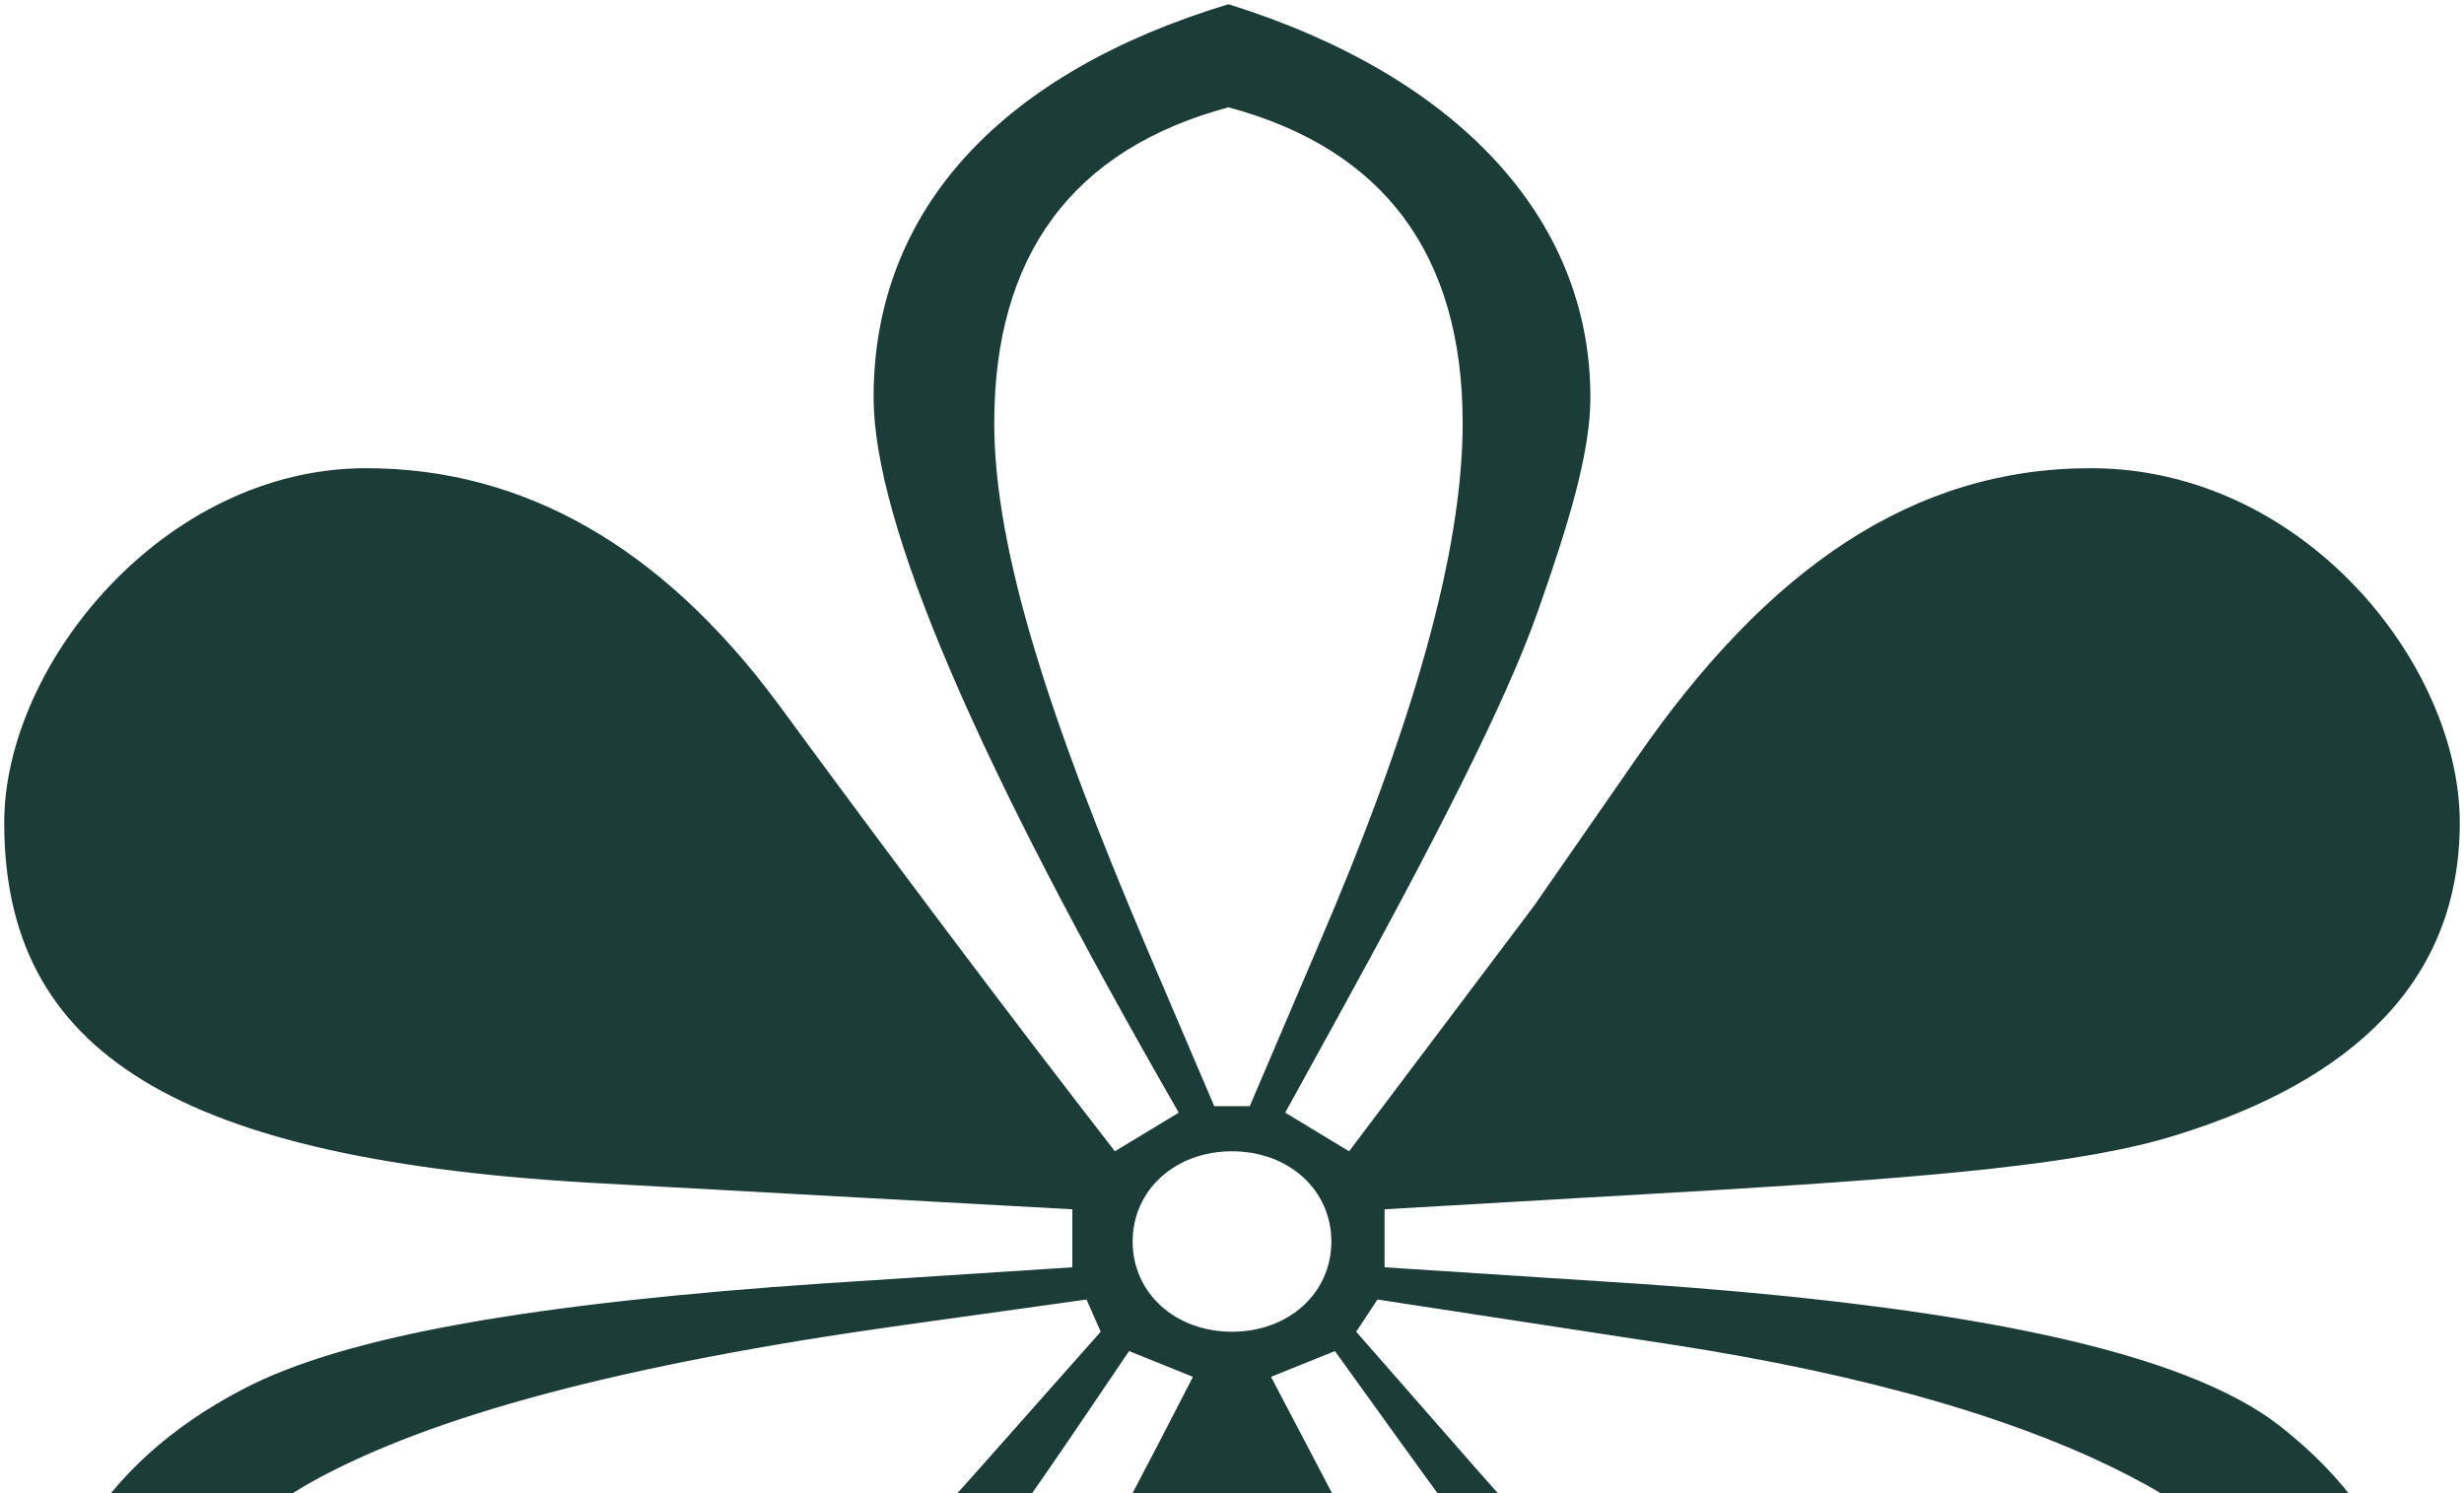 <svg width="292" height="177" viewBox="0 0 292 177" fill="none" xmlns="http://www.w3.org/2000/svg">
<path d="M145.579 291.5C116.143 291.5 101.004 272.406 101.004 247.965C101.004 240.327 104.789 230.016 112.779 216.268C120.348 202.902 130.02 185.335 141.374 163.185L133.805 160.13L127.077 170.059C93.856 218.941 73.25 237.272 45.916 237.272C32.039 237.272 18.582 231.925 5.126 221.232C4.285 216.65 3.444 211.303 3.444 205.957C3.444 187.626 11.854 173.496 28.675 164.713C40.87 158.22 63.999 154.402 97.64 152.11L127.077 150.201V143.327L71.568 140.272C20.685 137.598 0.5 124.614 0.5 97.5C0.5 78.787 19.423 55.492 43.393 55.492C61.896 55.492 78.296 64.657 92.173 83.37C105.63 101.701 119.087 119.65 132.123 136.453L139.692 131.87C115.723 90.244 103.527 61.984 103.527 47.09C103.527 24.559 119.087 8.52 145.579 0.5C172.493 8.902 188.473 25.705 188.473 47.09C188.473 53.583 185.949 61.984 182.165 72.677C178.38 83.37 169.97 99.791 158.195 121.177L152.308 131.87L159.877 136.453L181.744 107.429L193.939 89.862C209.499 67.331 226.74 55.492 247.766 55.492C272.997 55.492 291.5 78.787 291.5 97.5C291.5 116.213 278.884 128.051 257.858 134.543C246.925 137.98 228.843 139.508 203.611 141.035L164.082 143.327V150.201L193.519 152.11C233.048 154.783 258.699 160.13 270.053 168.913C281.828 178.079 287.715 189.917 287.715 205.575C287.715 211.303 286.874 216.65 286.033 221.232C272.577 231.925 259.12 237.272 245.243 237.272C233.048 237.272 221.694 232.689 210.76 224.287C199.827 215.886 185.108 197.555 165.344 170.059L158.195 160.13L150.626 163.185L167.447 195.264L173.334 205.575C184.688 225.433 190.996 239.181 190.996 247.965C190.996 272.406 174.595 291.5 145.579 291.5ZM143.897 131.106H148.103L156.093 112.394C167.447 86.043 173.334 65.421 173.334 50.146C173.334 30.287 164.082 17.685 145.579 12.72C127.077 17.685 117.825 30.287 117.825 50.146C117.825 65.421 124.553 85.661 135.908 112.394L143.897 131.106ZM146 157.839C152.728 157.839 157.775 153.256 157.775 147.146C157.775 141.035 152.728 136.453 146 136.453C139.272 136.453 134.225 141.035 134.225 147.146C134.225 153.256 139.272 157.839 146 157.839ZM42.132 225.051C61.896 225.051 84.183 210.157 116.564 173.496L130.441 157.839L128.759 154.02L106.892 157.075C74.091 161.657 50.962 167.768 36.665 175.787C22.788 183.807 15.639 193.736 15.639 205.575C15.639 208.63 16.059 211.685 16.9 215.122C24.89 221.614 33.301 225.051 42.132 225.051ZM249.448 225.051C258.699 225.051 267.11 221.614 275.1 215.122C275.941 212.067 276.361 209.012 276.361 205.957C276.361 180.752 242.72 166.24 198.145 159.366L163.241 154.02L160.718 157.839L175.436 174.642C208.658 212.449 229.263 225.051 249.448 225.051Z" fill="#1C3C38"/>
</svg>
